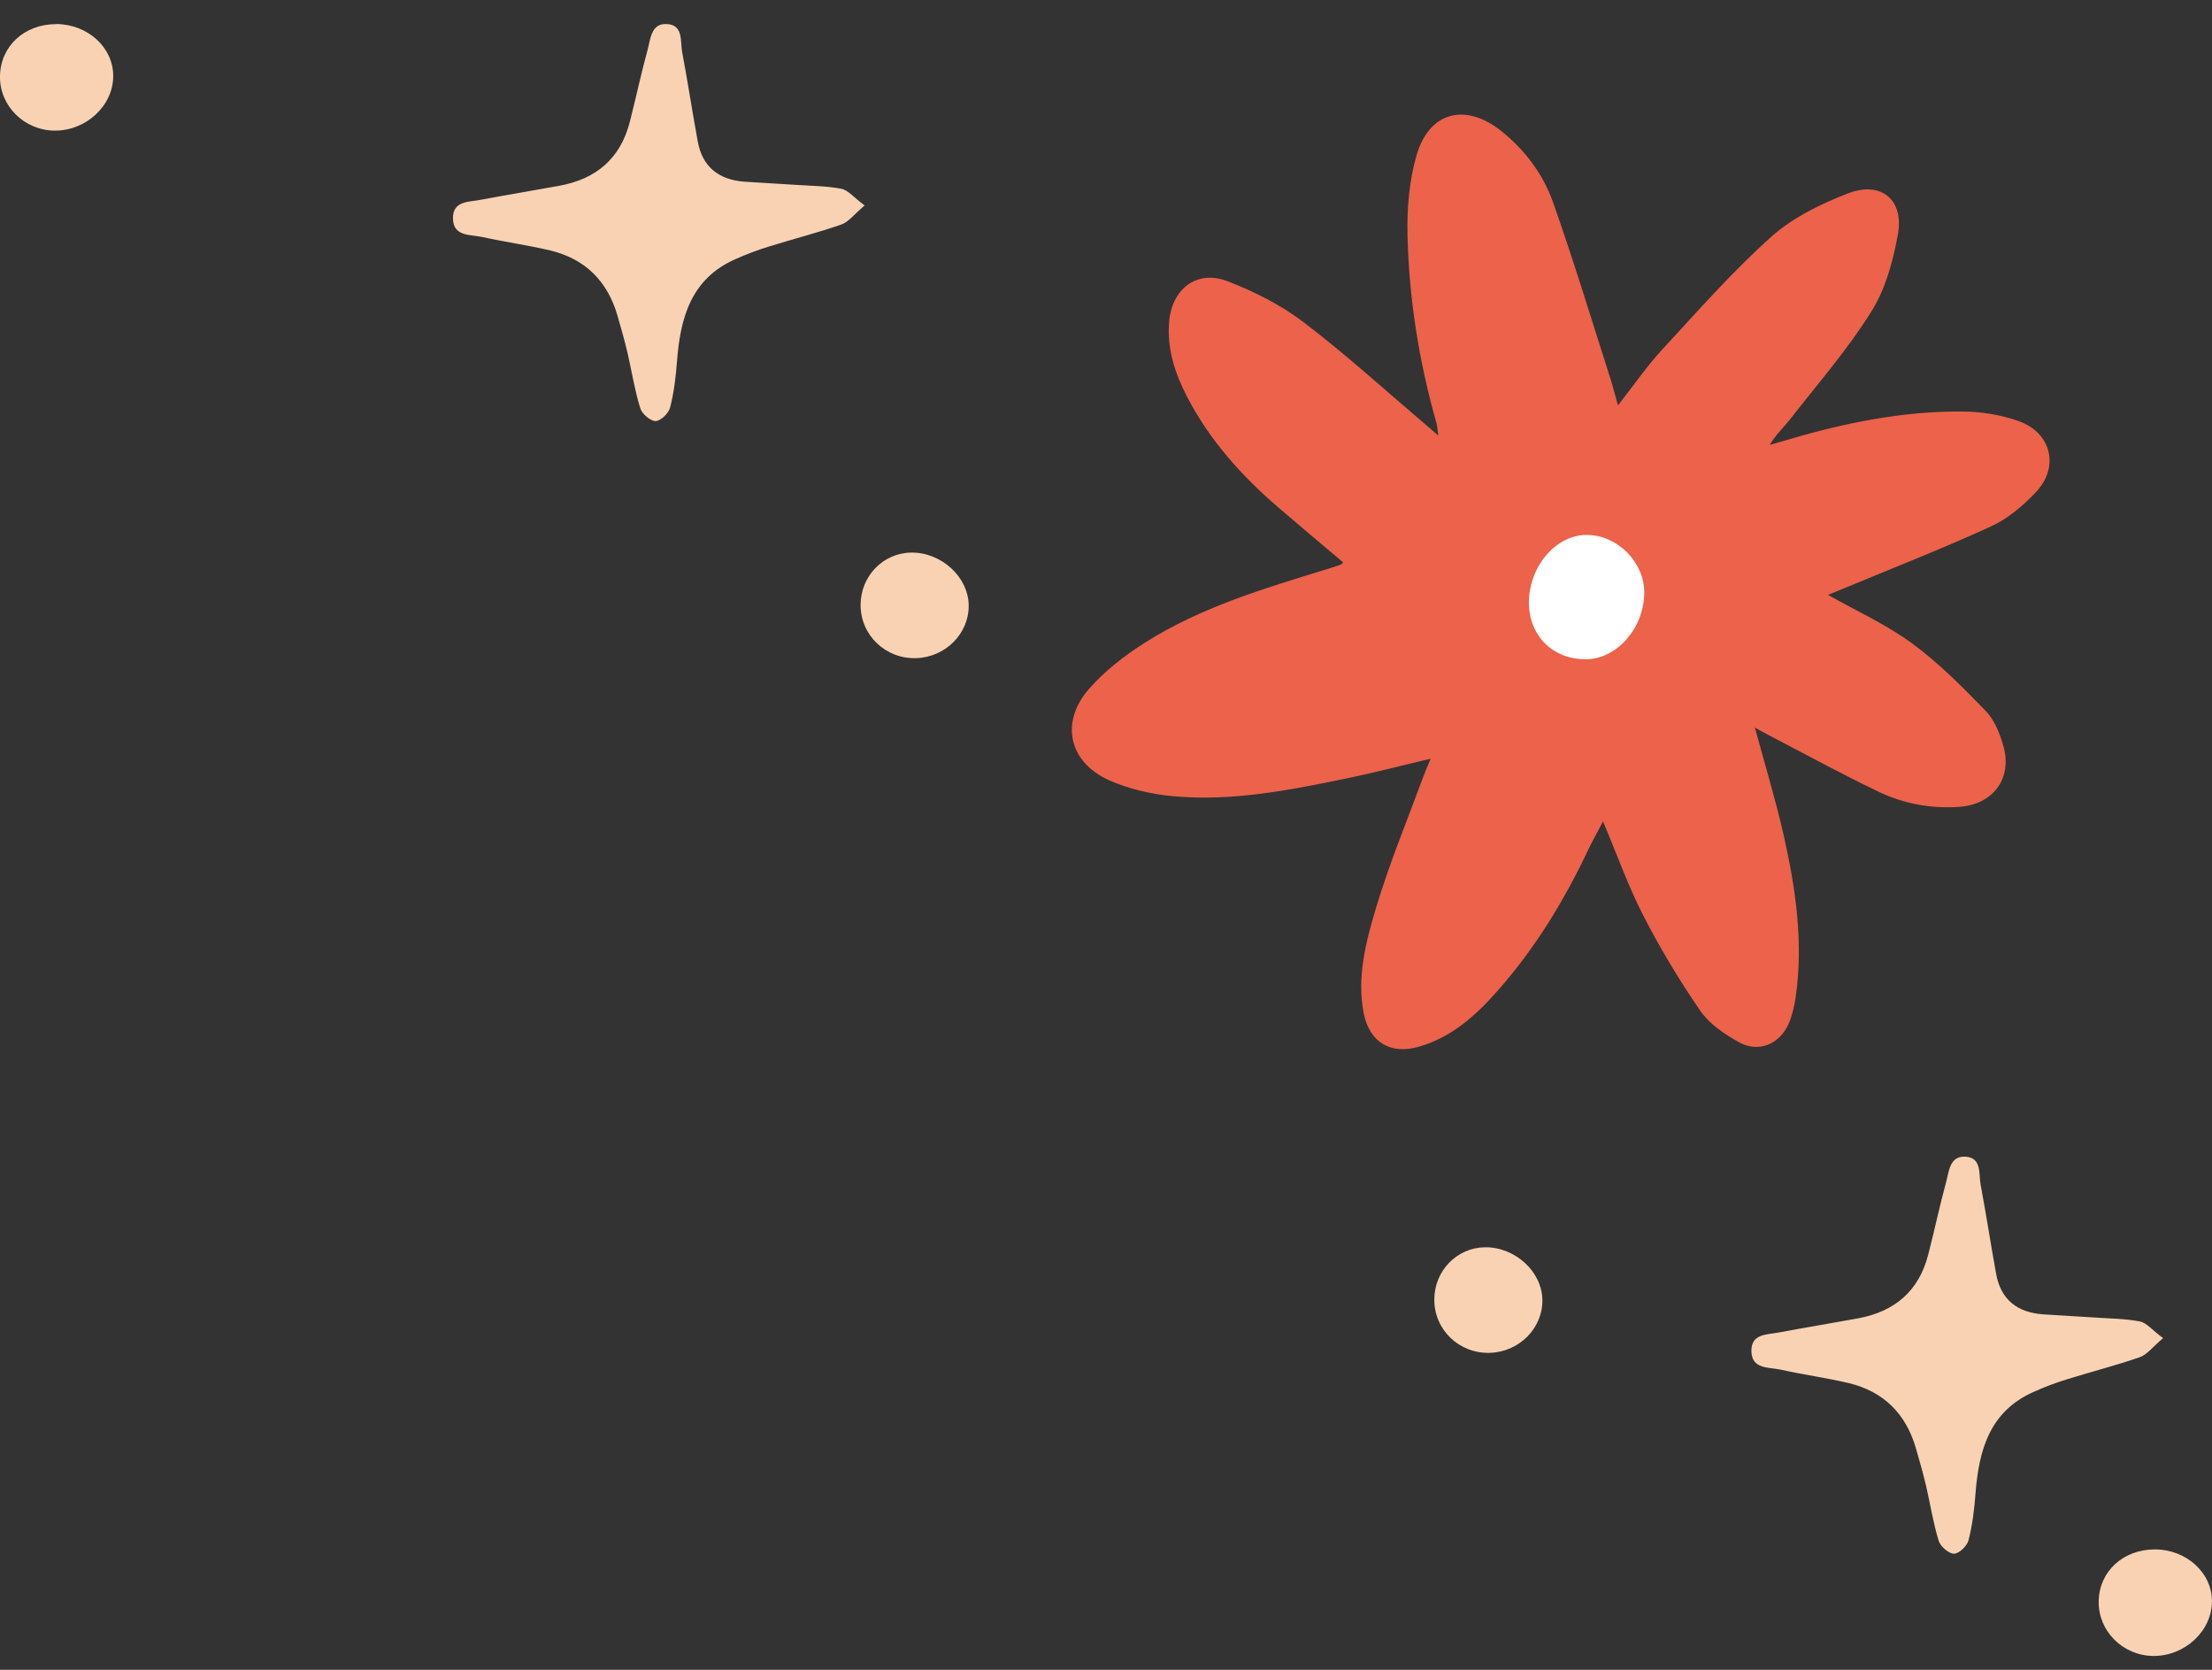 <svg width="53" height="40" viewBox="0 0 53 40" fill="none" xmlns="http://www.w3.org/2000/svg">
<rect x="0" y="0" width="53" height="40" fill="#333333" stroke="none"/>
<path d="M1.346 0.575C2.106 0.582 2.713 1.136 2.713 1.82C2.713 2.532 2.062 3.136 1.306 3.129C0.579 3.122 -0.011 2.536 0 1.827C0.007 1.107 0.59 0.572 1.35 0.579L1.346 0.575Z" fill="#F8D2B3"/>
<g clip-path="url(#clip0_73_13526)">
<path d="M32.187 13.476C31.666 13.035 31.141 12.597 30.624 12.152C29.745 11.396 28.981 10.542 28.442 9.504C28.153 8.943 27.961 8.364 28.012 7.72C28.07 6.932 28.667 6.454 29.401 6.733C30.045 6.979 30.685 7.301 31.232 7.717C32.259 8.498 33.218 9.374 34.202 10.209C34.27 10.267 34.336 10.325 34.462 10.434C34.44 10.289 34.44 10.213 34.419 10.137C33.999 8.665 33.76 7.156 33.724 5.629C33.71 4.993 33.764 4.327 33.941 3.719C34.245 2.674 35.11 2.457 35.964 3.133C36.531 3.585 36.969 4.164 37.208 4.837C37.704 6.237 38.134 7.659 38.586 9.07C38.648 9.261 38.695 9.46 38.767 9.71C39.143 9.232 39.458 8.773 39.831 8.368C40.681 7.449 41.513 6.501 42.443 5.669C42.956 5.21 43.629 4.884 44.281 4.631C45.073 4.327 45.626 4.786 45.474 5.618C45.358 6.255 45.178 6.924 44.838 7.463C44.273 8.368 43.564 9.182 42.906 10.025C42.75 10.227 42.555 10.401 42.403 10.658C42.526 10.622 42.649 10.589 42.768 10.553C44.161 10.137 45.579 9.844 47.037 9.858C47.482 9.862 47.945 9.938 48.365 10.086C49.157 10.365 49.352 11.197 48.774 11.797C48.466 12.119 48.101 12.431 47.703 12.611C46.531 13.147 45.326 13.617 44.136 14.113C44.024 14.16 43.908 14.207 43.799 14.25C44.49 14.641 45.203 14.963 45.818 15.415C46.458 15.885 47.026 16.461 47.58 17.032C47.793 17.253 47.923 17.586 48.007 17.89C48.217 18.667 47.739 19.279 46.932 19.329C46.259 19.373 45.608 19.253 45.008 18.964C44.121 18.541 43.26 18.067 42.388 17.615C42.276 17.557 42.168 17.495 42.048 17.43C42.283 18.298 42.537 19.134 42.732 19.984C43.025 21.276 43.217 22.578 43.022 23.906C42.989 24.119 42.938 24.34 42.852 24.535C42.627 25.024 42.124 25.226 41.658 24.962C41.314 24.77 40.956 24.528 40.739 24.213C40.236 23.482 39.776 22.715 39.371 21.927C39.013 21.229 38.749 20.483 38.409 19.677C38.264 19.952 38.148 20.158 38.047 20.371C37.479 21.569 36.795 22.694 35.92 23.692C35.385 24.304 34.802 24.843 33.995 25.074C33.319 25.27 32.812 24.969 32.675 24.271C32.505 23.407 32.726 22.564 32.968 21.753C33.286 20.693 33.713 19.662 34.097 18.62C34.144 18.494 34.198 18.367 34.278 18.175C33.554 18.345 32.907 18.515 32.255 18.649C30.888 18.931 29.51 19.203 28.106 19.073C27.589 19.026 27.053 18.902 26.579 18.693C25.606 18.259 25.393 17.3 26.095 16.5C26.471 16.07 26.945 15.704 27.429 15.397C28.775 14.543 30.295 14.095 31.799 13.632C31.912 13.599 32.02 13.563 32.129 13.523C32.151 13.516 32.165 13.487 32.183 13.465L32.187 13.476Z" fill="#EC624B"/>
<path d="M36.633 14.435C36.633 13.567 37.284 12.807 38.026 12.814C38.76 12.818 39.408 13.476 39.397 14.211C39.386 15.05 38.742 15.784 38.008 15.792C37.212 15.803 36.633 15.231 36.633 14.435Z" fill="white"/>
</g>
<path d="M51.631 37.114C52.391 37.121 52.999 37.674 52.999 38.358C52.999 39.071 52.347 39.675 51.591 39.668C50.864 39.66 50.275 39.074 50.285 38.365C50.292 37.645 50.875 37.11 51.635 37.117L51.631 37.114Z" fill="#F8D2B3"/>
<path d="M36.956 31.137C36.967 31.814 36.403 32.385 35.697 32.407C34.967 32.429 34.366 31.861 34.366 31.134C34.366 30.443 34.905 29.886 35.582 29.878C36.302 29.871 36.946 30.461 36.956 31.137Z" fill="#F8D2B3"/>
<path d="M23.21 14.496C23.221 15.173 22.657 15.744 21.951 15.766C21.221 15.788 20.62 15.22 20.62 14.492C20.62 13.802 21.159 13.244 21.836 13.237C22.556 13.23 23.2 13.82 23.21 14.496Z" fill="#F8D2B3"/>
<path d="M51.833 32.05C51.58 32.263 51.446 32.451 51.265 32.513C50.693 32.712 50.104 32.86 49.525 33.041C49.254 33.124 48.989 33.225 48.729 33.341C47.665 33.811 47.412 34.748 47.333 35.787C47.304 36.159 47.26 36.535 47.166 36.897C47.13 37.035 46.942 37.216 46.819 37.219C46.696 37.219 46.497 37.049 46.453 36.915C46.32 36.485 46.251 36.036 46.15 35.595C46.077 35.295 45.994 34.994 45.907 34.698C45.668 33.869 45.137 33.334 44.294 33.131C43.755 33.005 43.205 32.929 42.662 32.809C42.376 32.748 41.968 32.802 41.964 32.361C41.96 31.941 42.344 31.974 42.622 31.919C43.255 31.8 43.896 31.695 44.529 31.579C45.397 31.416 45.976 30.928 46.2 30.056C46.349 29.481 46.471 28.899 46.627 28.327C46.699 28.067 46.71 27.687 47.09 27.708C47.488 27.73 47.408 28.117 47.456 28.378C47.589 29.087 47.698 29.803 47.828 30.516C47.94 31.138 48.342 31.442 48.957 31.485C49.369 31.514 49.782 31.532 50.194 31.561C50.556 31.587 50.921 31.587 51.272 31.655C51.435 31.688 51.572 31.865 51.822 32.05H51.833Z" fill="#F8D2B3"/>
<path d="M20.721 4.917C20.468 5.131 20.334 5.319 20.154 5.38C19.582 5.579 18.992 5.728 18.413 5.909C18.142 5.992 17.878 6.093 17.618 6.209C16.554 6.679 16.301 7.616 16.221 8.654C16.192 9.027 16.149 9.403 16.055 9.765C16.019 9.902 15.831 10.083 15.707 10.087C15.585 10.087 15.386 9.917 15.342 9.783C15.208 9.353 15.139 8.904 15.038 8.463C14.966 8.162 14.883 7.862 14.796 7.565C14.557 6.737 14.025 6.202 13.182 5.999C12.643 5.872 12.093 5.796 11.551 5.677C11.265 5.615 10.856 5.67 10.853 5.228C10.849 4.809 11.232 4.841 11.511 4.787C12.144 4.668 12.784 4.563 13.418 4.447C14.286 4.284 14.865 3.796 15.089 2.924C15.237 2.349 15.36 1.766 15.516 1.195C15.588 0.934 15.599 0.554 15.979 0.576C16.377 0.598 16.297 0.985 16.344 1.245C16.478 1.954 16.587 2.671 16.717 3.383C16.829 4.006 17.23 4.31 17.846 4.353C18.258 4.382 18.67 4.4 19.083 4.429C19.445 4.454 19.81 4.454 20.161 4.523C20.324 4.556 20.461 4.733 20.711 4.917H20.721Z" fill="#F8D2B3"/>
<defs>
<clipPath id="clip0_73_13526">
<rect width="23.428" height="22.397" fill="white" transform="translate(25.685 2.746)"/>
</clipPath>
</defs>
</svg>

